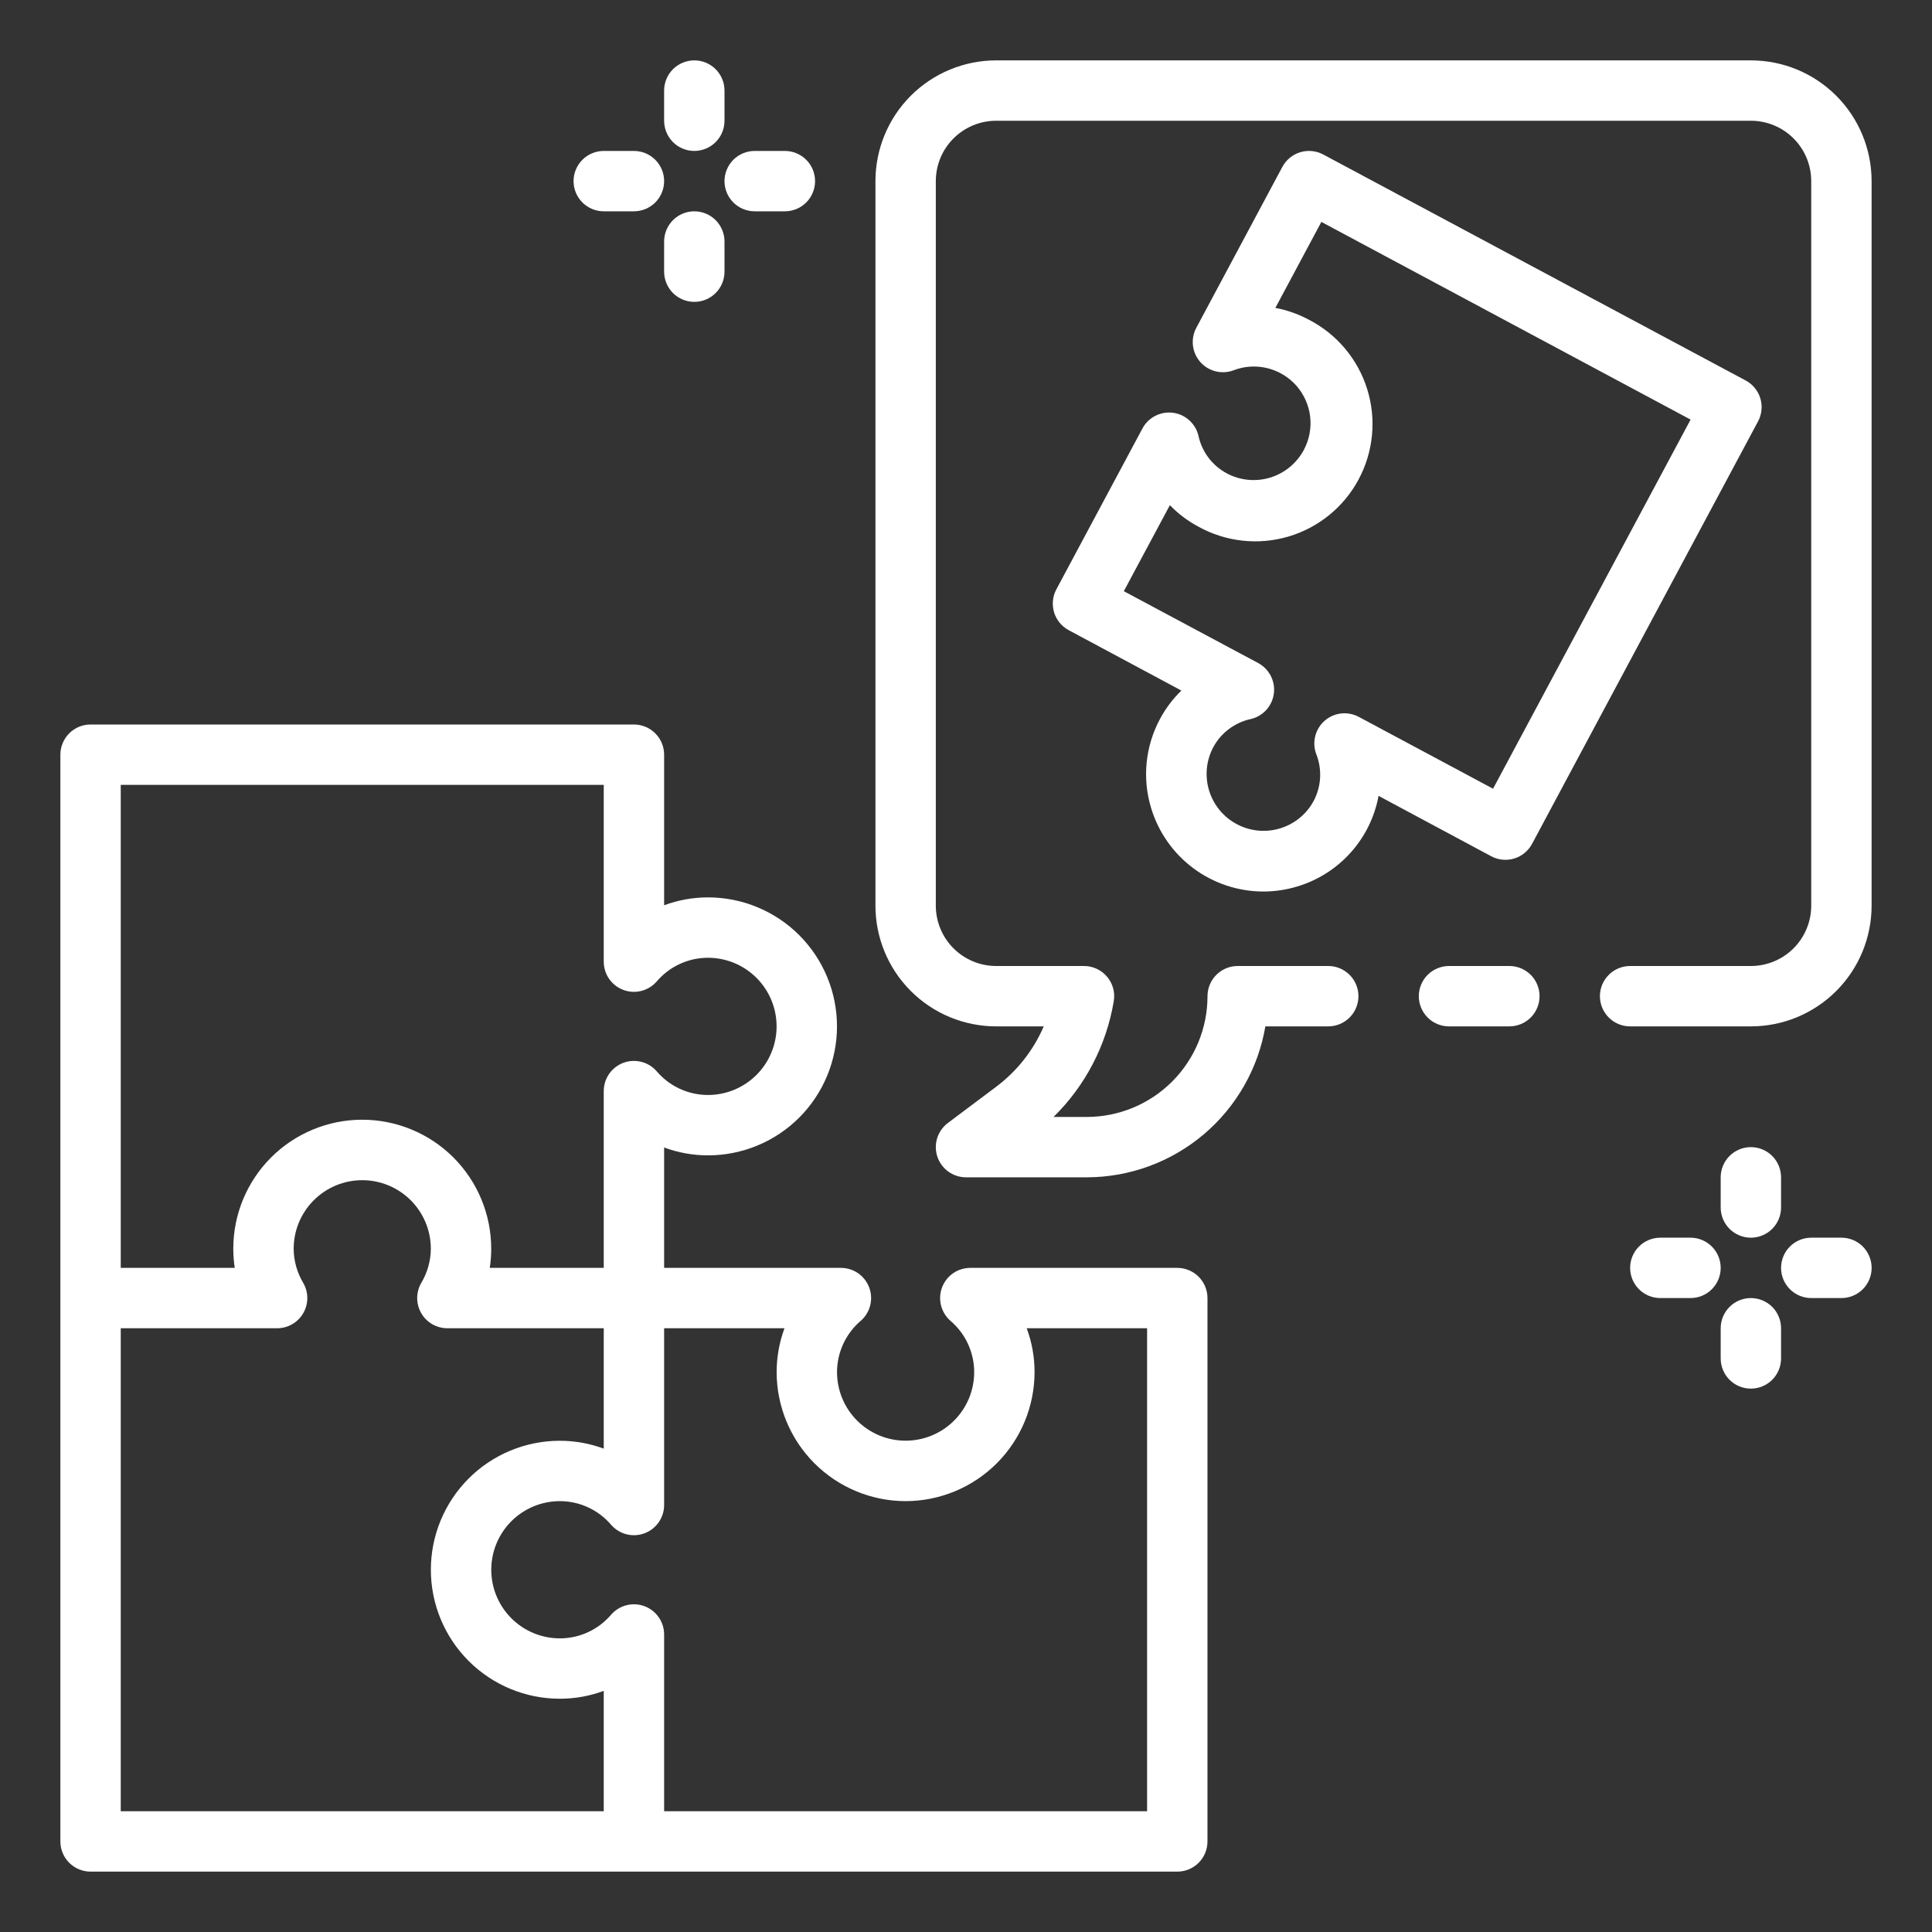 <svg width="80" height="80" viewBox="0 0 80 80" fill="none" xmlns="http://www.w3.org/2000/svg">
<rect x="0" y="0" width="80" height="80" fill="#333333" stroke="none"/>
<path d="M47.667 33.465C47.969 34.462 48.583 35.335 49.419 35.956C50.255 36.577 51.268 36.914 52.309 36.916C52.788 36.916 53.265 36.845 53.723 36.705C54.574 36.449 55.337 35.964 55.93 35.302C56.523 34.641 56.922 33.829 57.083 32.955L61.746 35.455C61.891 35.533 62.05 35.581 62.213 35.597C62.377 35.613 62.542 35.597 62.699 35.55C62.856 35.502 63.002 35.424 63.129 35.32C63.256 35.216 63.361 35.087 63.439 34.943L72.797 17.448C72.875 17.303 72.923 17.144 72.939 16.981C72.956 16.817 72.939 16.652 72.892 16.495C72.844 16.338 72.766 16.192 72.662 16.065C72.558 15.938 72.43 15.832 72.285 15.755L54.793 6.398C54.648 6.32 54.489 6.272 54.326 6.256C54.163 6.239 53.998 6.256 53.84 6.303C53.683 6.351 53.537 6.429 53.41 6.533C53.283 6.637 53.178 6.765 53.1 6.91L49.537 13.573C49.417 13.797 49.368 14.052 49.397 14.305C49.426 14.558 49.531 14.796 49.699 14.987C49.866 15.178 50.088 15.314 50.335 15.375C50.581 15.437 50.841 15.422 51.079 15.333C51.526 15.161 52.015 15.13 52.48 15.245C52.945 15.359 53.364 15.613 53.681 15.972C53.997 16.332 54.196 16.779 54.251 17.255C54.306 17.731 54.213 18.212 53.987 18.634C53.692 19.184 53.19 19.596 52.592 19.777C51.995 19.958 51.349 19.895 50.798 19.601C50.502 19.442 50.244 19.221 50.041 18.953C49.839 18.685 49.697 18.376 49.626 18.048C49.568 17.8 49.436 17.576 49.248 17.406C49.06 17.235 48.824 17.125 48.572 17.092C48.321 17.059 48.065 17.103 47.839 17.219C47.612 17.334 47.427 17.516 47.307 17.74L43.742 24.403C43.664 24.547 43.616 24.706 43.6 24.869C43.584 25.033 43.6 25.198 43.647 25.355C43.695 25.512 43.773 25.659 43.877 25.785C43.981 25.913 44.109 26.018 44.254 26.095L48.919 28.595C48.564 28.938 48.265 29.335 48.033 29.77C47.731 30.331 47.543 30.947 47.48 31.581C47.417 32.215 47.481 32.855 47.667 33.465ZM46.535 24.48L48.442 20.918C48.785 21.273 49.182 21.572 49.618 21.805C50.181 22.118 50.801 22.315 51.441 22.386C52.082 22.457 52.73 22.4 53.348 22.218C53.966 22.036 54.541 21.733 55.041 21.326C55.541 20.92 55.955 20.418 56.258 19.85C56.562 19.282 56.75 18.659 56.811 18.017C56.872 17.376 56.805 16.729 56.613 16.114C56.422 15.499 56.11 14.928 55.696 14.435C55.281 13.941 54.773 13.535 54.2 13.24C53.765 13.006 53.296 12.84 52.81 12.75L54.715 9.189L70.004 17.375L61.824 32.659L56.264 29.684C56.04 29.564 55.784 29.515 55.531 29.544C55.278 29.572 55.04 29.678 54.849 29.846C54.658 30.014 54.522 30.236 54.461 30.483C54.399 30.73 54.414 30.989 54.504 31.228C54.627 31.54 54.681 31.876 54.662 32.211C54.643 32.546 54.551 32.874 54.393 33.17C54.096 33.718 53.594 34.126 52.997 34.304C52.4 34.483 51.757 34.418 51.208 34.124C50.658 33.83 50.248 33.33 50.066 32.734C49.884 32.138 49.945 31.495 50.237 30.944C50.396 30.648 50.617 30.391 50.885 30.189C51.153 29.987 51.461 29.846 51.789 29.775C52.037 29.718 52.261 29.586 52.433 29.398C52.604 29.21 52.714 28.974 52.747 28.722C52.781 28.47 52.736 28.213 52.62 27.987C52.505 27.761 52.322 27.575 52.098 27.455L46.535 24.48Z" fill="white"/>
<path d="M3.75 77.5H48.749C49.081 77.5 49.398 77.368 49.633 77.134C49.867 76.9 49.999 76.582 49.999 76.25V53.75C49.999 53.419 49.867 53.1 49.633 52.866C49.398 52.632 49.081 52.5 48.749 52.5H40.179C39.925 52.5 39.676 52.577 39.467 52.722C39.258 52.867 39.097 53.072 39.008 53.31C38.918 53.548 38.904 53.808 38.966 54.055C39.028 54.302 39.164 54.524 39.355 54.691C39.663 54.953 39.911 55.279 40.081 55.646C40.25 56.013 40.339 56.412 40.339 56.816C40.339 57.569 40.04 58.292 39.507 58.824C38.975 59.357 38.252 59.656 37.499 59.656C36.746 59.656 36.024 59.357 35.491 58.824C34.959 58.292 34.659 57.569 34.659 56.816C34.66 56.412 34.748 56.013 34.918 55.646C35.088 55.279 35.335 54.953 35.643 54.691C35.835 54.524 35.971 54.302 36.033 54.055C36.095 53.808 36.08 53.548 35.991 53.31C35.901 53.072 35.741 52.867 35.532 52.722C35.322 52.577 35.074 52.5 34.819 52.5H27.5V47.515C28.081 47.731 28.697 47.841 29.317 47.841C30.733 47.841 32.092 47.279 33.094 46.277C34.095 45.275 34.658 43.917 34.658 42.5C34.658 41.083 34.095 39.725 33.094 38.723C32.092 37.721 30.733 37.159 29.317 37.159C28.697 37.159 28.081 37.269 27.5 37.485V31.25C27.5 30.919 27.368 30.601 27.133 30.366C26.899 30.132 26.581 30 26.25 30H3.75C3.418 30 3.101 30.132 2.866 30.366C2.632 30.601 2.5 30.919 2.5 31.25V76.25C2.5 76.582 2.632 76.9 2.866 77.134C3.101 77.368 3.418 77.5 3.75 77.5ZM5 55H11.477C11.697 55 11.912 54.941 12.101 54.832C12.291 54.722 12.448 54.564 12.558 54.374C12.667 54.184 12.725 53.969 12.725 53.749C12.725 53.53 12.667 53.315 12.557 53.125C12.301 52.697 12.163 52.208 12.16 51.709C12.16 50.956 12.459 50.233 12.992 49.701C13.524 49.168 14.246 48.869 15 48.869C15.753 48.869 16.475 49.168 17.008 49.701C17.541 50.233 17.84 50.956 17.84 51.709C17.836 52.208 17.699 52.697 17.442 53.125C17.333 53.315 17.275 53.53 17.275 53.749C17.275 53.969 17.332 54.184 17.442 54.374C17.551 54.564 17.708 54.722 17.898 54.832C18.088 54.941 18.303 55 18.522 55H25V59.985C24.418 59.769 23.802 59.659 23.182 59.659C21.765 59.659 20.407 60.221 19.405 61.223C18.404 62.225 17.841 63.583 17.841 65C17.841 66.417 18.404 67.775 19.405 68.777C20.407 69.778 21.765 70.341 23.182 70.341C23.802 70.341 24.418 70.231 25 70.015V75H5V55ZM37.499 62.159C38.915 62.157 40.272 61.594 41.273 60.593C42.274 59.592 42.837 58.234 42.839 56.819C42.84 56.198 42.729 55.582 42.514 55H47.499V75H27.5V67.68C27.5 67.426 27.422 67.177 27.277 66.968C27.132 66.759 26.927 66.599 26.689 66.51C26.451 66.42 26.191 66.406 25.944 66.468C25.698 66.53 25.476 66.666 25.308 66.858C25.046 67.165 24.721 67.413 24.354 67.583C23.987 67.753 23.588 67.841 23.183 67.841C22.43 67.841 21.707 67.542 21.174 67.009C20.642 66.476 20.342 65.754 20.342 65C20.342 64.246 20.642 63.524 21.174 62.991C21.707 62.458 22.43 62.159 23.183 62.159C23.588 62.159 23.987 62.247 24.354 62.417C24.721 62.587 25.046 62.834 25.308 63.142C25.476 63.334 25.698 63.47 25.944 63.532C26.191 63.594 26.451 63.58 26.689 63.49C26.927 63.401 27.132 63.241 27.277 63.032C27.422 62.823 27.5 62.574 27.5 62.32V55H32.484C32.269 55.582 32.159 56.198 32.159 56.819C32.161 58.234 32.724 59.592 33.725 60.593C34.726 61.594 36.084 62.157 37.499 62.159ZM5 32.5H25V39.82C25 40.074 25.077 40.323 25.222 40.532C25.367 40.741 25.572 40.901 25.81 40.99C26.048 41.08 26.308 41.094 26.555 41.032C26.802 40.97 27.023 40.834 27.191 40.642C27.453 40.334 27.778 40.087 28.145 39.917C28.512 39.747 28.911 39.659 29.316 39.659C30.069 39.659 30.792 39.958 31.325 40.491C31.858 41.024 32.157 41.746 32.157 42.5C32.157 43.254 31.858 43.976 31.325 44.509C30.792 45.042 30.069 45.341 29.316 45.341C28.911 45.341 28.512 45.253 28.145 45.083C27.778 44.913 27.453 44.666 27.191 44.358C27.023 44.166 26.802 44.03 26.555 43.968C26.308 43.906 26.048 43.92 25.81 44.01C25.572 44.099 25.367 44.259 25.222 44.468C25.077 44.677 25 44.926 25 45.18V52.5H20.28C20.32 52.237 20.34 51.971 20.34 51.705C20.34 51.004 20.201 50.309 19.933 49.661C19.665 49.014 19.271 48.425 18.776 47.929C18.28 47.433 17.691 47.04 17.043 46.772C16.395 46.503 15.701 46.365 15 46.365C14.299 46.365 13.604 46.503 12.956 46.772C12.308 47.04 11.72 47.433 11.224 47.929C10.728 48.425 10.335 49.014 10.066 49.661C9.798 50.309 9.66 51.004 9.66 51.705C9.66 51.971 9.68 52.237 9.72 52.5H5V32.5Z" fill="white"/>
<path d="M41.25 42.5H43.219C42.792 43.491 42.113 44.353 41.25 45L39.25 46.5C39.04 46.657 38.885 46.877 38.807 47.127C38.729 47.378 38.731 47.646 38.814 47.895C38.897 48.144 39.056 48.361 39.269 48.514C39.482 48.667 39.738 48.75 40 48.75H45C46.772 48.748 48.486 48.119 49.839 46.976C51.193 45.832 52.098 44.247 52.396 42.5H55C55.331 42.5 55.649 42.368 55.883 42.134C56.118 41.9 56.25 41.581 56.25 41.25C56.25 40.919 56.118 40.6 55.883 40.366C55.649 40.132 55.331 40 55 40H51.25C50.918 40 50.6 40.132 50.366 40.366C50.131 40.6 50 40.919 50 41.25C50 42.576 49.473 43.848 48.535 44.785C47.598 45.723 46.326 46.25 45 46.25H43.625C44.942 44.957 45.815 43.279 46.118 41.459C46.149 41.279 46.14 41.095 46.092 40.919C46.043 40.744 45.958 40.581 45.84 40.442C45.722 40.303 45.575 40.191 45.41 40.115C45.245 40.039 45.064 39.999 44.882 40H41.25C40.587 40 39.951 39.737 39.482 39.268C39.013 38.799 38.75 38.163 38.75 37.5V7.5C38.75 6.837 39.013 6.201 39.482 5.732C39.951 5.263 40.587 5 41.25 5H72.499C73.162 5 73.798 5.263 74.267 5.732C74.736 6.201 74.999 6.837 74.999 7.5V37.5C74.999 38.163 74.736 38.799 74.267 39.268C73.798 39.737 73.162 40 72.499 40H67.499C67.168 40 66.85 40.132 66.615 40.366C66.381 40.6 66.249 40.919 66.249 41.25C66.249 41.581 66.381 41.9 66.615 42.134C66.85 42.368 67.168 42.5 67.499 42.5H72.499C73.825 42.5 75.097 41.973 76.035 41.035C76.972 40.098 77.499 38.826 77.499 37.5V7.5C77.499 6.174 76.972 4.902 76.035 3.964C75.097 3.027 73.825 2.5 72.499 2.5H41.25C39.924 2.5 38.652 3.027 37.714 3.964C36.777 4.902 36.25 6.174 36.25 7.5V37.5C36.25 38.826 36.777 40.098 37.714 41.035C38.652 41.973 39.924 42.5 41.25 42.5Z" fill="white"/>
<path d="M62.5 40H60C59.669 40 59.35 40.132 59.116 40.366C58.882 40.6 58.75 40.919 58.75 41.25C58.75 41.581 58.882 41.9 59.116 42.134C59.35 42.368 59.669 42.5 60 42.5H62.5C62.831 42.5 63.149 42.368 63.384 42.134C63.618 41.9 63.75 41.581 63.75 41.25C63.75 40.919 63.618 40.6 63.384 40.366C63.149 40.132 62.831 40 62.5 40Z" fill="white"/>
<path d="M28.75 6.25C29.081 6.25 29.399 6.118 29.634 5.884C29.868 5.649 30 5.332 30 5V3.75C30 3.418 29.868 3.101 29.634 2.866C29.399 2.632 29.081 2.5 28.75 2.5C28.419 2.5 28.101 2.632 27.866 2.866C27.632 3.101 27.5 3.418 27.5 3.75V5C27.5 5.332 27.632 5.649 27.866 5.884C28.101 6.118 28.419 6.25 28.75 6.25Z" fill="white"/>
<path d="M28.75 8.75C28.419 8.75 28.101 8.882 27.866 9.116C27.632 9.351 27.5 9.668 27.5 10V11.25C27.5 11.582 27.632 11.899 27.866 12.134C28.101 12.368 28.419 12.5 28.75 12.5C29.081 12.5 29.399 12.368 29.634 12.134C29.868 11.899 30 11.582 30 11.25V10C30 9.668 29.868 9.351 29.634 9.116C29.399 8.882 29.081 8.75 28.75 8.75Z" fill="white"/>
<path d="M25 8.75H26.25C26.581 8.75 26.899 8.618 27.134 8.384C27.368 8.149 27.5 7.832 27.5 7.5C27.5 7.168 27.368 6.851 27.134 6.616C26.899 6.382 26.581 6.25 26.25 6.25H25C24.669 6.25 24.351 6.382 24.116 6.616C23.882 6.851 23.75 7.168 23.75 7.5C23.75 7.832 23.882 8.149 24.116 8.384C24.351 8.618 24.669 8.75 25 8.75Z" fill="white"/>
<path d="M31.25 8.75H32.5C32.831 8.75 33.149 8.618 33.384 8.384C33.618 8.149 33.75 7.832 33.75 7.5C33.75 7.168 33.618 6.851 33.384 6.616C33.149 6.382 32.831 6.25 32.5 6.25H31.25C30.919 6.25 30.601 6.382 30.366 6.616C30.132 6.851 30 7.168 30 7.5C30 7.832 30.132 8.149 30.366 8.384C30.601 8.618 30.919 8.75 31.25 8.75Z" fill="white"/>
<path d="M72.5 47.5C72.168 47.5 71.85 47.632 71.616 47.866C71.382 48.1 71.25 48.419 71.25 48.75V50C71.25 50.331 71.382 50.65 71.616 50.884C71.85 51.118 72.168 51.25 72.5 51.25C72.832 51.25 73.149 51.118 73.384 50.884C73.618 50.65 73.75 50.331 73.75 50V48.75C73.75 48.419 73.618 48.1 73.384 47.866C73.149 47.632 72.832 47.5 72.5 47.5Z" fill="white"/>
<path d="M71.25 56.25C71.25 56.581 71.382 56.9 71.616 57.134C71.85 57.368 72.168 57.5 72.5 57.5C72.832 57.5 73.149 57.368 73.384 57.134C73.618 56.9 73.75 56.581 73.75 56.25V55C73.75 54.669 73.618 54.35 73.384 54.116C73.149 53.882 72.832 53.75 72.5 53.75C72.168 53.75 71.85 53.882 71.616 54.116C71.382 54.35 71.25 54.669 71.25 55V56.25Z" fill="white"/>
<path d="M70 51.25H68.75C68.418 51.25 68.1 51.382 67.866 51.616C67.632 51.85 67.5 52.169 67.5 52.5C67.5 52.831 67.632 53.15 67.866 53.384C68.1 53.618 68.418 53.75 68.75 53.75H70C70.332 53.75 70.649 53.618 70.884 53.384C71.118 53.15 71.25 52.831 71.25 52.5C71.25 52.169 71.118 51.85 70.884 51.616C70.649 51.382 70.332 51.25 70 51.25Z" fill="white"/>
<path d="M75 53.75H76.25C76.582 53.75 76.899 53.618 77.134 53.384C77.368 53.15 77.5 52.831 77.5 52.5C77.5 52.169 77.368 51.85 77.134 51.616C76.899 51.382 76.582 51.25 76.25 51.25H75C74.668 51.25 74.35 51.382 74.116 51.616C73.882 51.85 73.75 52.169 73.75 52.5C73.75 52.831 73.882 53.15 74.116 53.384C74.35 53.618 74.668 53.75 75 53.75Z" fill="white"/>
</svg>
